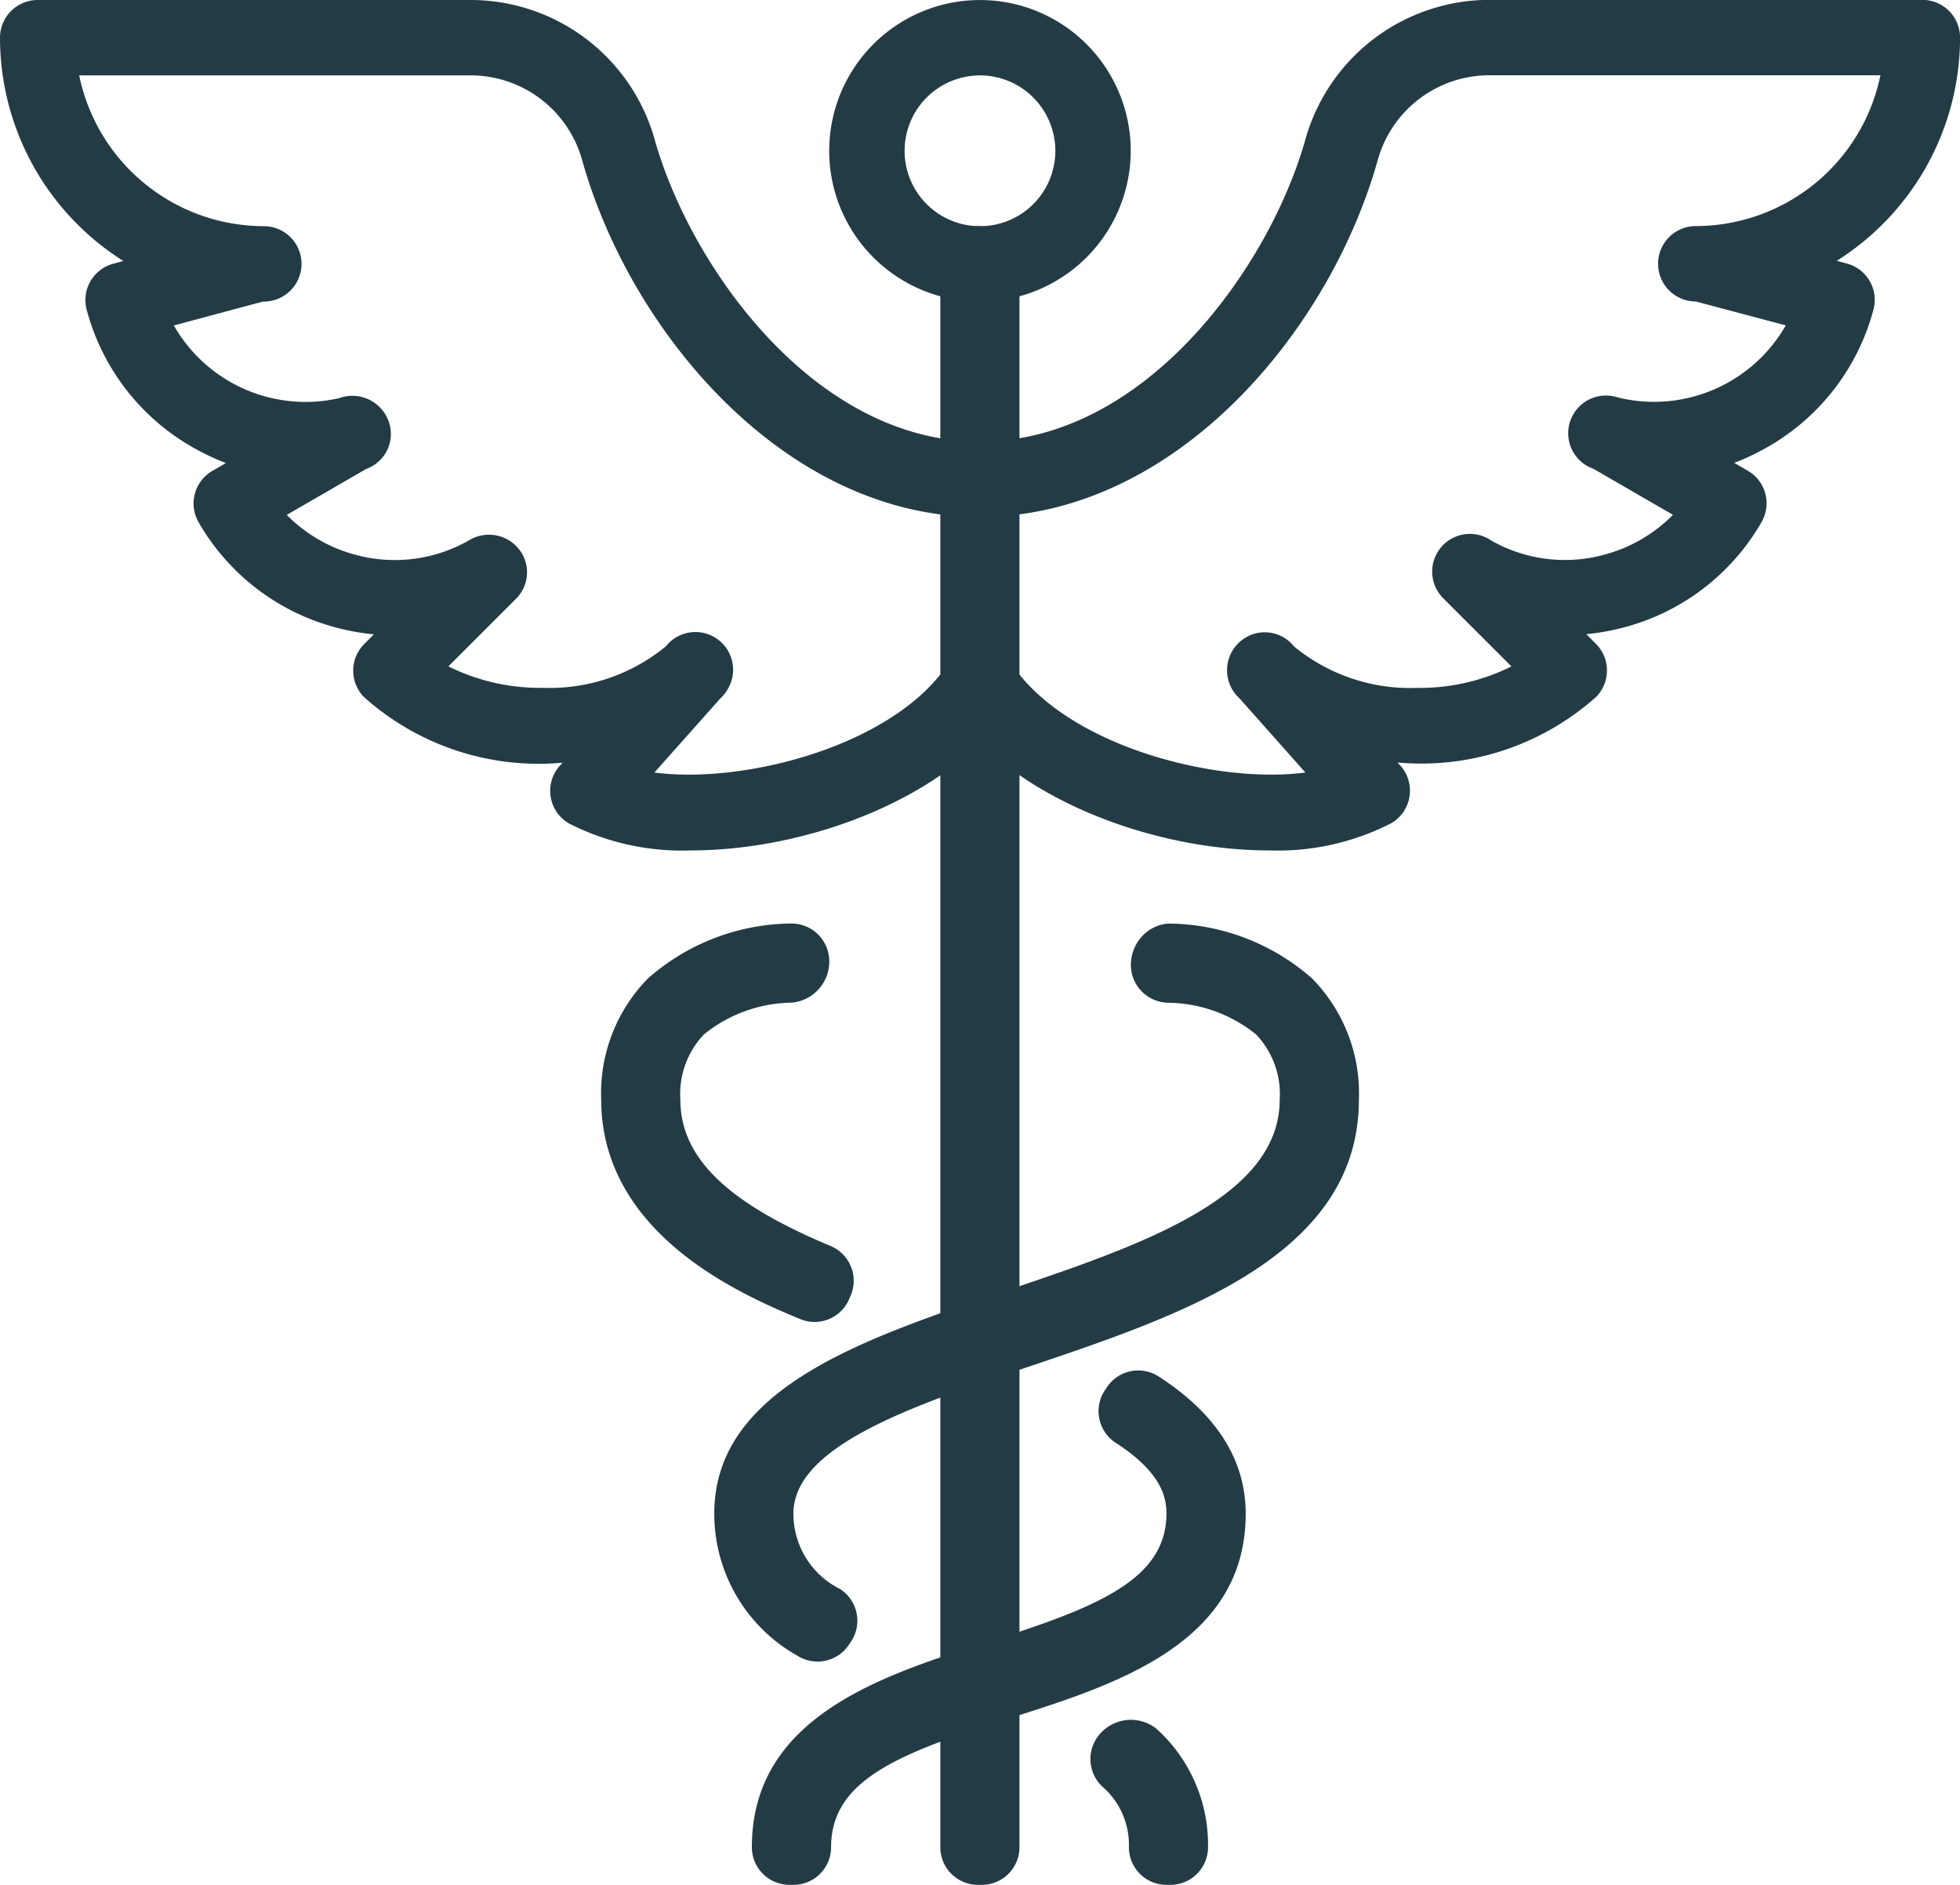 <svg xmlns="http://www.w3.org/2000/svg" width="63.964" height="61.503" viewBox="0 0 63.964 61.503">
  <g id="Group_55" data-name="Group 55" transform="translate(-313 -206)">
    <path id="Path_78" data-name="Path 78" d="M339.92,215.841a4.92,4.92,0,1,1,4.92-4.92A4.925,4.925,0,0,1,339.92,215.841Zm0-7.38a2.46,2.46,0,1,0,2.46,2.46A2.463,2.463,0,0,0,339.92,208.46Z" transform="translate(5.061)" fill="#233b44"/>
    <path id="Path_79" data-name="Path 79" d="M348.656,233.749c-3.8,0-8.457-1.713-10.453-4.749a1.24,1.24,0,0,1-.2-.677v-6.685a1.23,1.23,0,0,1,1.23-1.23c5.448,0,9.5-5.8,10.631-9.912a6.243,6.243,0,0,1,6.059-4.5h14.061a1.23,1.23,0,0,1,1.23,1.23,8.615,8.615,0,0,1-4.023,7.284l.326.089a1.226,1.226,0,0,1,.87,1.506,7.323,7.323,0,0,1-3.443,4.475,7.6,7.6,0,0,1-1.1.523l.44.255a1.228,1.228,0,0,1,.45,1.68,7.326,7.326,0,0,1-4.482,3.432,7.563,7.563,0,0,1-1.236.223l.314.315a1.229,1.229,0,0,1,0,1.739,8.577,8.577,0,0,1-6.473,2.134l.091.1a1.227,1.227,0,0,1-.3,1.882A8.11,8.11,0,0,1,348.656,233.749Zm-8.2-5.818c1.911,2.486,6.554,3.65,9.393,3.277l-2.132-2.4-.06-.059a1.241,1.241,0,0,1,.183-1.908,1.217,1.217,0,0,1,1.593.2l.055.061a5.967,5.967,0,0,0,4,1.344,6.7,6.7,0,0,0,3.085-.7l-2.215-2.214a1.23,1.23,0,0,1,1.547-1.9,4.86,4.86,0,0,0,3.7.467,4.935,4.935,0,0,0,2.24-1.3l-2.592-1.5a1.23,1.23,0,0,1,.535-2.385,1.568,1.568,0,0,1,.3.065,4.951,4.951,0,0,0,5.438-2.362l-2.937-.78a1.23,1.23,0,1,1,0-2.46,6.16,6.16,0,0,0,6.026-4.92H355.921a3.78,3.78,0,0,0-3.689,2.69c-1.463,5.308-6,10.929-11.772,11.643Z" transform="translate(5.752)" fill="#233b44"/>
    <path id="Path_80" data-name="Path 80" d="M335.556,233.749a8.109,8.109,0,0,1-3.987-.88,1.227,1.227,0,0,1-.3-1.882l.091-.1a8.548,8.548,0,0,1-6.473-2.134,1.229,1.229,0,0,1,0-1.739l.315-.315a7.553,7.553,0,0,1-1.237-.223,7.326,7.326,0,0,1-4.482-3.432,1.228,1.228,0,0,1,.45-1.68l.44-.255a7.6,7.6,0,0,1-1.1-.523,7.323,7.323,0,0,1-3.443-4.475,1.226,1.226,0,0,1,.87-1.506l.326-.089A8.615,8.615,0,0,1,313,207.23a1.23,1.23,0,0,1,1.23-1.23h14.061a6.243,6.243,0,0,1,6.059,4.5c1.135,4.116,5.184,9.912,10.631,9.912a1.23,1.23,0,0,1,1.23,1.23v6.685a1.24,1.24,0,0,1-.2.677C344.012,232.034,339.359,233.749,335.556,233.749Zm-1.2-2.541c2.839.374,7.481-.79,9.393-3.277v-5.138c-5.768-.713-10.309-6.335-11.772-11.643a3.78,3.78,0,0,0-3.689-2.69H315.584a6.16,6.16,0,0,0,6.026,4.92,1.23,1.23,0,1,1,0,2.46h-.027l-2.91.78a4.951,4.951,0,0,0,5.39,2.373,1.259,1.259,0,0,1,1.668.923,1.212,1.212,0,0,1-.781,1.386l-2.592,1.5a4.934,4.934,0,0,0,2.24,1.3,4.877,4.877,0,0,0,3.732-.485,1.25,1.25,0,0,1,1.608.305,1.215,1.215,0,0,1-.09,1.608l-2.215,2.214a6.7,6.7,0,0,0,3.085.7,5.967,5.967,0,0,0,4-1.344l.055-.061a1.23,1.23,0,0,1,2.031,1.346,1.4,1.4,0,0,1-.255.367l-.06.059Z" fill="#233b44"/>
    <g id="Group_54" data-name="Group 54" transform="translate(332.62 236.136)">
      <path id="Path_81" data-name="Path 81" d="M344.538,257.008h-.123a1.229,1.229,0,0,1-1.23-1.23,2.508,2.508,0,0,0-.865-1.975,1.235,1.235,0,0,1-.055-1.747,1.34,1.34,0,0,1,1.817-.144,5.1,5.1,0,0,1,1.686,3.866A1.229,1.229,0,0,1,344.538,257.008Zm0-1.23h0Z" transform="translate(-325.964 -225.641)" fill="#233b44"/>
      <path id="Path_82" data-name="Path 82" d="M335.32,254.581a1.231,1.231,0,0,1-.663-.194,5.31,5.31,0,0,1-2.707-4.635c0-4.062,4.8-5.682,9.453-7.249,4.423-1.49,9-3.031,9-6.262a2.823,2.823,0,0,0-.766-2.118,4.646,4.646,0,0,0-2.857-1.039,1.237,1.237,0,0,1-1.234-1.207,1.378,1.378,0,0,1,.351-.946,1.291,1.291,0,0,1,.877-.431,7.168,7.168,0,0,1,4.68,1.786,5.34,5.34,0,0,1,1.533,3.955c0,5.086-5.715,7.013-10.754,8.711-3.786,1.274-7.7,2.59-7.7,4.8a2.739,2.739,0,0,0,1.519,2.46,1.229,1.229,0,0,1,.368,1.707l-.068.1A1.227,1.227,0,0,1,335.32,254.581Z" transform="translate(-328.26 -230.5)" fill="#233b44"/>
      <path id="Path_83" data-name="Path 83" d="M334.3,259.14h-.123a1.229,1.229,0,0,1-1.23-1.23c0-4.256,4.258-5.605,7.679-6.689,3.534-1.121,5.851-2.017,5.851-4.2,0-.531-.171-1.348-1.656-2.305a1.231,1.231,0,0,1-.363-1.7l.067-.1a1.227,1.227,0,0,1,1.7-.362c1.882,1.214,2.838,2.72,2.838,4.475,0,4.23-4.241,5.576-7.65,6.657-3.662,1.16-5.881,2.023-5.881,4.228A1.229,1.229,0,0,1,334.3,259.14Zm0-1.23h0Z" transform="translate(-328.03 -227.773)" fill="#233b44"/>
      <path id="Path_84" data-name="Path 84" d="M335.916,243.5a1.227,1.227,0,0,1-.472-.095c-1.776-.74-6.494-2.709-6.494-7.166a5.34,5.34,0,0,1,1.533-3.955,7.167,7.167,0,0,1,4.675-1.786,1.235,1.235,0,0,1,1.235,1.255,1.344,1.344,0,0,1-1.233,1.328,4.647,4.647,0,0,0-2.861,1.039,2.823,2.823,0,0,0-.766,2.118c0,1.893,1.512,3.368,4.9,4.781a1.229,1.229,0,0,1,.661,1.613l-.048.114A1.231,1.231,0,0,1,335.916,243.5Z" transform="translate(-328.95 -230.5)" fill="#233b44"/>
    </g>
    <path id="Path_85" data-name="Path 85" d="M339.3,266.123h-.123a1.229,1.229,0,0,1-1.23-1.23V213.23a1.23,1.23,0,0,1,1.23-1.23,1.341,1.341,0,0,1,1.353,1.23v51.663A1.229,1.229,0,0,1,339.3,266.123Zm0-1.23h0Z" transform="translate(5.74 1.38)" fill="#233b44"/>
  </g>
</svg>
